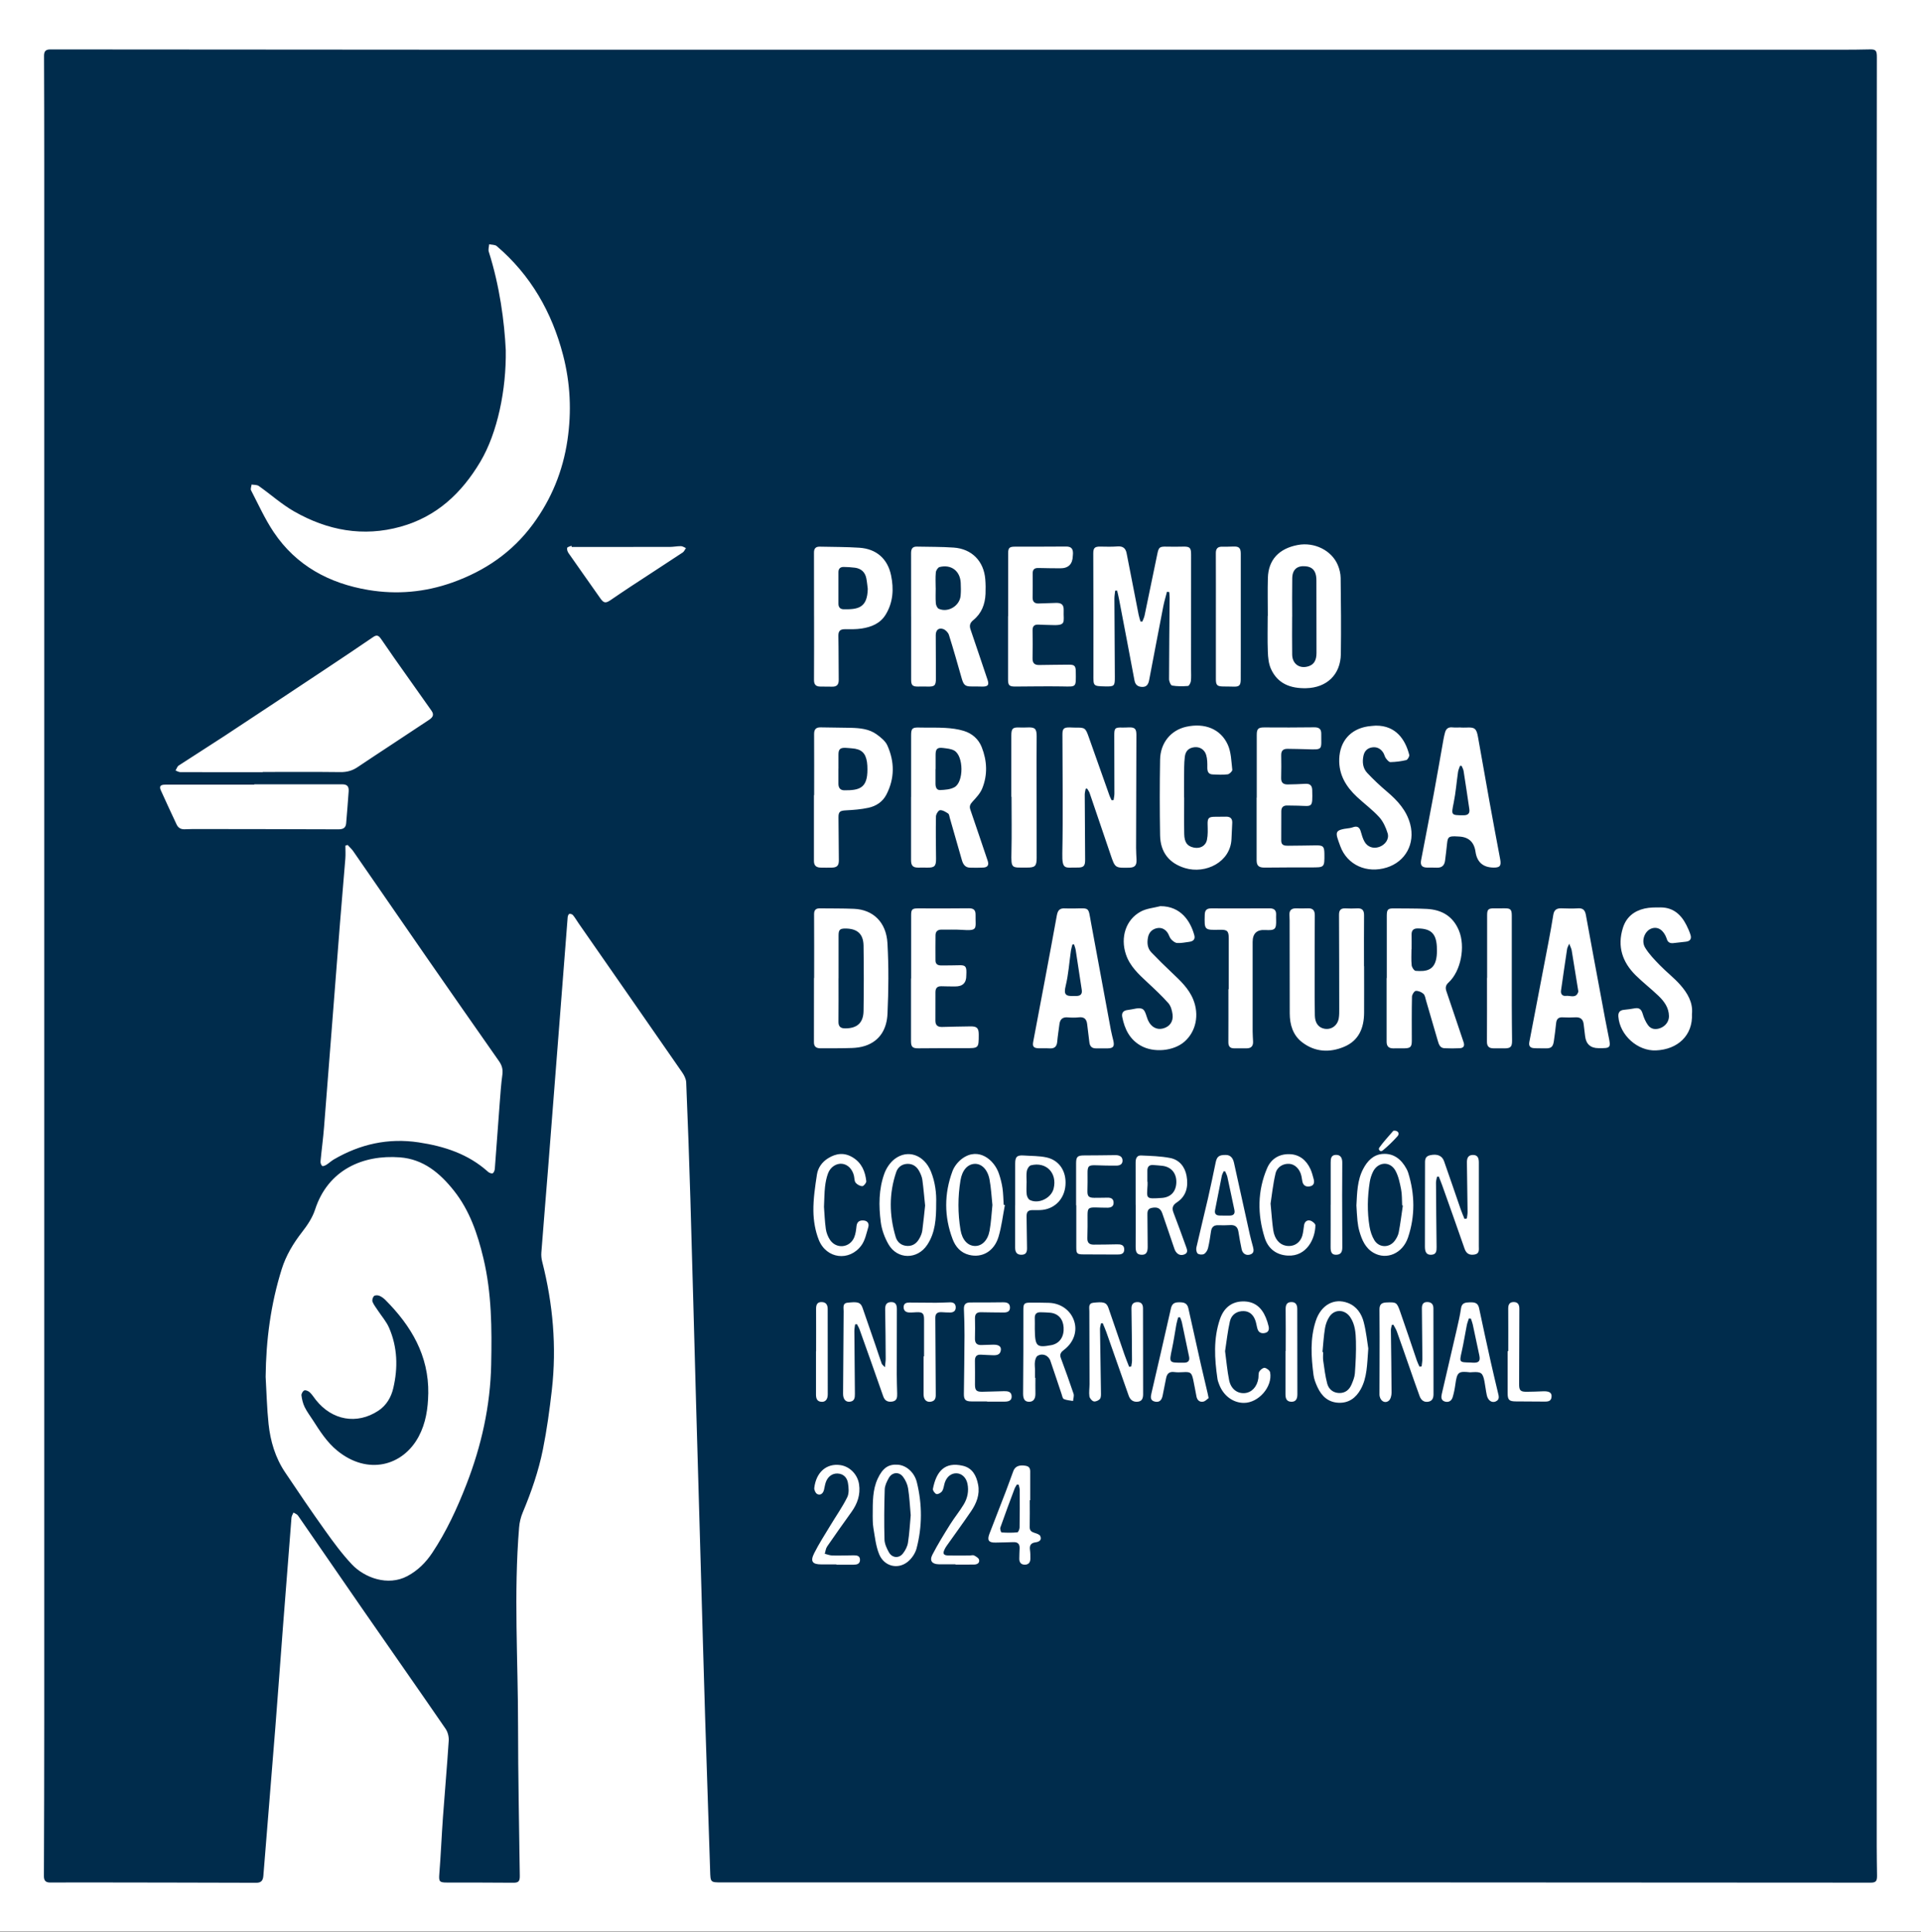 <?xml version="1.0" encoding="UTF-8"?>
<svg id="Capa_1" data-name="Capa 1" xmlns="http://www.w3.org/2000/svg" version="1.1" viewBox="0 0 895.25 900.33">
  <rect x="0" y="0" width="895.25" height="900.33" fill="#808080" stroke="none"/>
  <defs>
    <style>
      .cls-1 {
        fill: #002c4c;
      }

      .cls-1, .cls-2 {
        stroke-width: 0px;
      }

      .cls-2 {
        fill: #fff;
      }
    </style>
  </defs>
  <rect class="cls-2" x="-.11" y="-.85" width="896.49" height="900.87"/>
  <g>
    <path class="cls-1" d="M447.71,23.16c137,0,274.01,0,411.01,0,4.16,0,8.33-.04,12.49-.14,2.98-.07,3.48.41,3.47,3.69-.02,25.32-.06,50.64-.06,75.95,0,252.51,0,505.03,0,757.54,0,4.58.09,9.16.14,13.74.03,2.71-.54,3.33-3.12,3.33-68.71-.04-137.42-.1-206.12-.11-109.68-.02-219.37,0-329.05,0-5.48,0-5.36,0-5.53-5.5-.73-23.47-1.57-46.94-2.3-70.41-.72-23.14-1.34-46.28-2.01-69.42-.75-26.22-1.53-52.44-2.26-78.66-.89-31.55-1.7-63.1-2.64-94.64-.53-18.06-1.19-36.12-1.94-54.17-.07-1.61-.97-3.35-1.93-4.73-16.02-23.14-32.1-46.23-48.17-69.33-.9-1.29-1.68-2.68-2.68-3.89-.34-.41-1.28-.71-1.73-.53-.41.16-.7,1.04-.74,1.63-1.45,18.34-2.85,36.68-4.28,55.02-1.61,20.67-3.21,41.34-4.84,62-1.03,13.03-2.13,26.06-3.13,39.09-.11,1.38.03,2.85.37,4.19,5.04,19.72,6.81,39.7,4.51,59.93-1.05,9.25-2.32,18.51-4.15,27.63-2.04,10.12-5.41,19.89-9.42,29.43-.91,2.17-1.49,4.59-1.68,6.94-2.55,30.86-.48,61.76-.49,92.64,0,23.23.52,46.47.81,69.7.03,2.65-.61,3.25-3.2,3.23-10.24-.06-20.48-.11-30.73-.09-3.59,0-3.85-.49-3.57-4.06.7-8.79,1.06-17.62,1.69-26.42.86-11.88,1.92-23.74,2.69-35.62.12-1.82-.43-4.04-1.46-5.54-12.83-18.66-25.83-37.2-38.73-55.81-10.05-14.5-20.02-29.07-30.07-43.57-.44-.64-1.39-.94-2.1-1.39-.32.79-.85,1.57-.92,2.38-1.37,17.17-2.71,34.35-4.02,51.53-1.18,15.44-2.29,30.89-3.51,46.33-1.82,22.99-3.73,45.97-5.57,68.96-.17,2.16-.9,3.33-3.34,3.32-26.98-.09-53.97-.12-80.95-.16-5,0-9.99,0-14.99.04-2.06.02-3.01-.78-3-2.97.09-24.32.16-48.63.16-72.95.01-241.85,0-483.71,0-725.56,0-16.57-.03-33.14-.1-49.72,0-2.11.76-2.98,2.93-2.98,59.96.06,119.93.11,179.89.12,81.45.02,162.9,0,244.35,0ZM123.8,641.59c.43,7.31.59,14.66,1.36,21.93.85,8.01,3.13,15.71,7.67,22.49,6.11,9.13,12.28,18.23,18.67,27.17,3.91,5.48,7.93,10.96,12.54,15.84,5.76,6.09,16.66,10.28,25.83,5.39,4.85-2.59,8.59-6.34,11.56-10.8,6.63-9.95,11.62-20.79,15.93-31.88,6.99-17.97,11.16-36.58,11.55-55.95.33-16.59.27-33.14-3.62-49.43-2.71-11.36-6.4-22.27-13.77-31.55-6.5-8.17-14.2-14.67-25.17-15.5-17-1.29-33.46,5.63-39.53,24.38-1.22,3.77-3.61,7.31-6.08,10.48-4.09,5.26-7.46,10.88-9.44,17.2-5.13,16.33-7.33,33.12-7.5,50.23ZM162,393.72c-.35.11-.7.22-1.04.34,0,2.01.14,4.03-.02,6.03-.79,9.96-1.7,19.9-2.48,29.86-2.5,31.78-4.93,63.57-7.45,95.35-.42,5.31-1.15,10.59-1.64,15.9-.06.7.28,1.68.79,2.11.3.25,1.38-.19,1.96-.56,1.2-.75,2.23-1.76,3.44-2.47,12.28-7.16,25.39-10.1,39.57-7.96,11.99,1.81,23.15,5.43,32.36,13.75.52.47,1.65.89,2.13.64.55-.29.92-1.34.98-2.09.8-10.28,1.51-20.58,2.3-30.86.33-4.31.62-8.64,1.21-12.92.33-2.41-.14-4.34-1.52-6.31-11.27-16.08-22.51-32.19-33.71-48.33-11.43-16.48-22.79-33.01-34.21-49.49-.75-1.09-1.77-1.99-2.66-2.98ZM235.71,163.2c.27,18.3-3.84,38.48-11.84,51.93-8.69,14.63-20.35,25.62-37.14,30.29-17.54,4.88-34.07,1.75-49.57-7.06-5.88-3.34-11-7.99-16.57-11.91-.85-.6-2.21-.47-3.33-.67-.11.91-.61,2.02-.26,2.69,3.4,6.56,6.46,13.37,10.55,19.48,10.49,15.66,25.94,23.92,44.11,26.96,13.21,2.21,26.32,1.09,39.14-3.47,15.26-5.43,27.95-14.11,37.6-27.22,8.62-11.71,13.92-24.76,16.05-39.1,1.98-13.34,1.36-26.59-2.04-39.65-5.21-20.02-15.06-37.25-30.91-50.79-.82-.7-2.34-.59-3.53-.86-.08,1.16-.51,2.43-.19,3.45,5.12,16.08,7.28,32.62,7.93,45.93ZM122.45,359.84s0-.08,0-.12c12.07,0,24.14-.09,36.2.06,2.99.04,5.52-.65,7.96-2.29,5.38-3.63,10.82-7.17,16.23-10.75,5.69-3.76,11.38-7.53,17.07-11.29,1.65-1.09,2.6-2.28,1.17-4.29-5.79-8.13-11.54-16.28-17.29-24.45-2.11-2.99-4.13-6.05-6.24-9.03-.85-1.2-1.74-2.13-3.48-.94-7.48,5.12-15.02,10.16-22.57,15.17-15.66,10.4-31.33,20.79-47.03,31.13-7.02,4.62-14.15,9.06-21.17,13.67-.71.46-1.01,1.54-1.5,2.33.74.26,1.47.75,2.21.75,12.81.05,25.63.03,38.44.03ZM543.87,275.74c.35.05.7.11,1.04.16.06.87.18,1.75.18,2.62-.1,12.65-.25,25.29-.27,37.94,0,1.04.77,2.89,1.42,2.99,2.42.41,4.94.38,7.4.19.53-.04,1.25-1.44,1.35-2.28.21-1.81.08-3.65.08-5.49,0-17.81.02-35.63.02-53.44,0-3.27-.6-3.79-3.78-3.72-2.49.06-4.99.07-7.48.01-3.45-.08-3.82.2-4.5,3.52-1.96,9.53-3.92,19.06-5.92,28.58-.2.96-.68,1.87-1.03,2.8-.29,0-.59,0-.88-.01-.29-1.05-.65-2.08-.86-3.15-1.88-9.55-3.74-19.1-5.6-28.66-.46-2.35-1.74-3.36-4.22-3.18-2.65.2-5.32.13-7.97.08-2.71-.05-3.36.63-3.35,3.31.06,18.73.12,37.45.07,56.18-.02,5.52-.19,5.52,5.47,5.66,4.28.1,4.54-.15,4.51-4.42-.08-12.15-.16-24.3-.2-36.45,0-1.24.23-2.49.35-3.73.3-.02.61-.04.91-.06.3,1.31.64,2.61.89,3.93,2.42,12.67,4.85,25.33,7.22,38.01.4,2.14,1.74,2.93,3.68,2.96,2.12.03,2.81-1.46,3.15-3.22,2.19-11.43,4.35-22.87,6.58-34.3.45-2.3,1.15-4.56,1.73-6.84ZM518.92,372.84c-.29.01-.58.03-.87.04-.31-.64-.67-1.26-.91-1.92-3.26-9.17-6.5-18.35-9.75-27.52-1.51-4.27-1.78-4.45-6.18-4.39-.91.01-1.83-.08-2.74-.09-2.75-.03-3.35.61-3.34,3.38.03,18.4.32,36.8-.05,55.19-.16,8.06,1.33,6.63,6.85,6.73,3.16.05,3.81-.72,3.78-3.81-.09-10.07-.15-20.14-.18-30.21,0-.9.28-1.8.43-2.69.22-.03.45-.06.67-.09.39.67.91,1.3,1.16,2.03,3.26,9.52,6.51,19.05,9.72,28.59,2.15,6.38,2.13,6.39,8.71,6.24,2.64-.06,3.54-1.03,3.44-3.74-.07-1.83-.22-3.66-.21-5.49.04-17.56.11-35.13.15-52.69,0-2.84-.78-3.55-3.58-3.45-1,.04-2,.1-2.99.07-3.36-.1-3.75.26-3.74,3.59.03,9.07.06,18.14.06,27.22,0,1.01-.25,2.01-.39,3.02ZM118.49,365.47v.16c-13.81,0-27.63,0-41.44,0-2.28,0-2.94.76-2.09,2.66,2.38,5.31,4.86,10.58,7.32,15.85.74,1.59,1.97,2.35,3.79,2.27,2.33-.1,4.66-.1,6.99-.1,21.56.03,43.11.05,64.67.13,2.07,0,3.41-.59,3.59-2.82.4-4.97.84-9.94,1.17-14.92.15-2.34-.78-3.23-3.05-3.23-13.65,0-27.3,0-40.94,0ZM646.28,455.75s-.05,0-.07,0c0,9.9,0,19.8,0,29.7,0,2.09,1.01,3.06,3.05,3.06,1.75,0,3.49,0,5.24-.02,2.84-.03,3.46-.71,3.45-3.61-.01-6.82-.08-13.64.08-20.46.02-.96,1.07-2.61,1.75-2.68,1.17-.11,2.67.53,3.58,1.35.76.69.93,2.09,1.25,3.2,1.83,6.22,3.63,12.46,5.45,18.68.48,1.63.99,3.36,3.05,3.47,2.4.13,4.82.11,7.22,0,1.66-.08,2.36-1.02,1.78-2.73-2.69-7.95-5.33-15.92-8.05-23.86-.56-1.64-.28-2.83,1-4,5.8-5.33,7.95-16.76,4.86-24.22-2.8-6.76-8.05-9.73-14.98-10.1-5.06-.27-10.15-.16-15.22-.24-2.92-.04-3.43.47-3.43,3.5,0,9.65,0,19.3,0,28.95ZM424.63,371.38s-.04,0-.05,0c0,9.82,0,19.63,0,29.45,0,2.56.9,3.48,3.43,3.46,1.33-.01,2.66-.04,3.99,0,3.52.08,4.27-.69,4.23-4.16-.07-6.57-.17-13.14-.04-19.71.02-1.04,1.16-2.84,1.89-2.89,1.23-.09,2.63.79,3.78,1.55.5.33.58,1.34.78,2.05,1.89,6.55,3.75,13.11,5.63,19.66.54,1.88,1.49,3.42,3.67,3.51,2.07.08,4.16.06,6.23-.03,2.12-.09,2.79-1.18,2.13-3.15-2.7-7.95-5.35-15.92-8.09-23.85-.55-1.59-.06-2.54,1.02-3.72,1.71-1.87,3.58-3.84,4.51-6.13,2.58-6.34,2.29-12.85-.2-19.21-1.52-3.88-4.52-6.45-8.4-7.64-2.74-.84-5.69-1.21-8.57-1.38-4.06-.25-8.15-.07-12.22-.18-3.18-.08-3.74.41-3.74,3.68,0,9.57,0,19.13,0,28.7ZM424.61,287.24s0,0,.01,0c0,9.82,0,19.64,0,29.46,0,2.62.67,3.25,3.26,3.22,1.41-.02,2.83-.04,4.24,0,3.49.1,4.07-.44,4.05-3.98-.02-6.66-.05-13.31-.08-19.97,0-2.3,1.28-3.58,3.44-2.87,1.1.37,2.34,1.63,2.7,2.75,2.13,6.74,4.04,13.54,5.98,20.34.9,3.14,1.71,3.76,4.93,3.68,1.58-.04,3.16.06,4.74.06,2.59,0,3.15-.8,2.34-3.19-2.64-7.8-5.23-15.61-7.91-23.4-.64-1.85-.25-3.14,1.26-4.36,3.88-3.14,5.51-7.41,5.72-12.27.09-2.24.07-4.5-.11-6.73-.66-8.48-6.25-14.23-14.74-14.82-5.72-.4-11.47-.33-17.21-.45-2.09-.04-2.65,1.2-2.64,3.08.04,9.82.02,19.64.02,29.46ZM379.42,455.73s-.05,0-.08,0c0,9.98.02,19.96-.02,29.94,0,2.29,1.34,2.82,3.23,2.81,4.83-.02,9.65.03,14.47-.14,2.05-.07,4.17-.35,6.11-.98,7.15-2.35,10.16-8.16,10.47-14.95.5-10.96.6-21.98-.02-32.92-.56-9.82-6.72-15.62-15.58-16-5.32-.23-10.65-.15-15.97-.22-1.87-.02-2.65.83-2.64,2.75.06,9.9.03,19.8.03,29.7ZM590.84,286.99s-.03,0-.05,0c0,5.57-.15,11.15.06,16.72.1,2.69.37,5.58,1.46,7.98,3.13,6.95,9.16,9.15,16.38,8.99,9.62-.21,16.06-6.32,16.19-15.95.17-11.81.06-23.63-.09-35.44-.03-2.02-.55-4.16-1.34-6.03-2.91-6.84-10.94-10.76-18.64-9.31-8.79,1.65-13.69,6.91-13.94,15.32-.17,5.9-.03,11.81-.03,17.72ZM635.73,450.22h-.06c0-7.91-.05-15.82.03-23.73.02-2.37-.91-3.35-3.27-3.21-1.82.11-3.66.08-5.49,0-2.17-.09-2.92.92-2.91,3.02.07,14.57.09,29.14.1,43.72,0,1.5.03,3.02-.22,4.48-.59,3.5-3.63,5.55-6.92,4.81-2.56-.57-4.14-2.64-4.22-6.03-.13-5.41-.1-10.82-.1-16.24,0-10.16,0-20.32.07-30.48.02-2.33-.88-3.4-3.24-3.3-1.83.08-3.66.04-5.49.01-2.19-.04-3.23.94-3.08,3.19.11,1.66.08,3.33.08,4.99.02,13.57,0,27.15.05,40.72.02,5.31,1.47,10.21,5.8,13.52,6.02,4.61,12.87,4.92,19.65,2.04,6.79-2.89,9.17-8.78,9.21-15.8.04-7.24,0-14.49,0-21.73ZM680.85,339.04v-.07c-1.33,0-2.67.11-3.99-.03-1.95-.21-2.99.7-3.45,2.46-.28,1.04-.52,2.1-.71,3.16-1.51,8.44-2.94,16.88-4.51,25.31-1.91,10.31-3.93,20.59-5.9,30.89-.47,2.44.38,3.48,2.81,3.51,1.5.02,2.99-.03,4.49.04,2.36.11,3.58-1.06,3.86-3.31.33-2.64.66-5.28.93-7.93.31-2.96.75-3.39,3.71-3.36.58,0,1.16.07,1.74.09q6.83.26,7.8,7.07,1.04,7.22,8.26,7.4c3.14.08,3.82-.82,3.24-3.92-1.7-8.99-3.38-17.98-5.01-26.98-1.81-9.99-3.52-19.99-5.33-29.98-.72-3.99-1.55-4.58-5.46-4.37-.83.05-1.66,0-2.5,0ZM744.91,488.42c5.85.05,5.87-.05,4.66-5.9-1.12-5.38-2.08-10.78-3.09-16.18-2.49-13.34-4.99-26.67-7.41-40.02-.4-2.18-1.3-3.2-3.63-3.06-2.57.16-5.16.09-7.74,0-2.17-.08-3.44.69-3.8,2.97-.66,4.19-1.42,8.37-2.21,12.54-2.97,15.6-5.95,31.21-8.97,46.8-.36,1.86.43,2.73,2.15,2.84,1.74.12,3.49.04,5.24.1,2.68.09,3.62-.6,4.03-3.29.42-2.8.76-5.61,1.06-8.42.2-1.89,1.01-2.86,3.05-2.74,1.99.11,4,.09,5.99-.01,2.38-.12,3.57.97,3.81,3.28.19,1.82.45,3.64.66,5.45q.64,5.59,6.22,5.64ZM500.42,423.31c-1.33,0-2.67.07-3.99-.02-2.4-.16-3.44.69-3.91,3.27-3.56,19.64-7.3,39.25-11.01,58.87-.4,2.13.12,2.93,2.37,3.03,1.74.08,3.5-.05,5.24.06,2.28.15,3.38-.81,3.58-3.1.24-2.73.69-5.45,1.03-8.17.29-2.29,1.46-3.38,3.87-3.18,1.73.15,3.51.17,5.23-.02,2.47-.27,3.55.88,3.82,3.16.33,2.81.72,5.61,1.03,8.43.21,1.86,1.11,2.89,3.07,2.87,1.83-.02,3.66.04,5.49,0,2.57-.05,3.2-.91,2.63-3.51-.36-1.63-.83-3.23-1.13-4.86-3.1-16.69-6.16-33.39-9.27-50.08-1.4-7.52-.41-6.87-8.05-6.73ZM379.4,370.52h-.08c0,10.23,0,20.46,0,30.69,0,2.1,1.09,3.03,3.09,3.07,1.75.03,3.49.05,5.24.01,2.41-.05,3.29-.95,3.28-3.38-.04-6.65-.09-13.31-.17-19.96-.03-2.69.69-3.2,3.39-3.34,3.55-.19,7.14-.45,10.59-1.21,3.57-.79,6.61-2.75,8.37-6.18,3.88-7.54,3.83-15.27.43-22.86-.91-2.04-3.01-3.72-4.91-5.11-3.57-2.62-7.87-2.99-12.14-3.11-4.66-.13-9.32-.08-13.97-.21-2.26-.06-3.13.93-3.12,3.14.05,9.48.02,18.97.02,28.45ZM379.38,287.16c0,9.9.04,19.79-.03,29.68-.01,2.15.88,3.07,2.94,3.08,1.83,0,3.65,0,5.48.05,2.22.06,3.13-.96,3.1-3.18-.09-6.82-.02-13.64-.16-20.46-.05-2.3.85-3.15,3.06-3.14,2.57.02,5.18.08,7.71-.3,4.55-.69,8.71-2.31,11.27-6.5,3.5-5.73,3.83-11.98,2.51-18.32-1.61-7.73-6.87-12.32-14.78-12.84-6.13-.4-12.3-.36-18.45-.5-1.83-.04-2.7.82-2.69,2.75.04,9.89.02,19.79.03,29.68ZM551.85,371.63s-.03,0-.04,0c0-3.16-.04-6.33.01-9.49.05-3.16-.04-6.34.34-9.46.35-2.91,1.99-4.24,4.56-4.5,2.34-.24,4.59,1.01,5.38,3.56.57,1.85.58,3.91.55,5.87-.02,1.88.46,3.17,2.5,3.26,2.33.1,4.68.23,6.97-.05.84-.1,2.24-1.45,2.17-2.09-.45-3.93-.51-8.16-2.08-11.67-3.33-7.42-10.81-10.3-19.37-8.41-7.16,1.58-12.07,7.47-12.2,15.36-.2,11.73-.2,23.47,0,35.21.14,7.91,4.24,13.06,11.63,15.29,9.54,2.88,21.22-2.74,21.65-13.63.1-2.49.25-4.98.35-7.48.08-1.99-.95-2.89-2.9-2.85-1.75.04-3.49.05-5.24.05-2.88,0-3.42.67-3.34,3.58.06,2.39.18,4.86-.31,7.17-.62,2.91-3.27,4.22-6.18,3.59-2.98-.64-4.33-2.38-4.41-6.32-.11-5.66-.03-11.32-.03-16.98ZM469.81,287.11s-.02,0-.03,0c0,9.82,0,19.65,0,29.47,0,2.79.57,3.34,3.38,3.33,7.16-.04,14.32-.16,21.48-.06,7.22.1,6.78.75,6.71-6.92-.02-2.76-.68-3.26-3.52-3.21-4.49.07-8.99.06-13.48.16-2.22.05-3.19-.88-3.15-3.12.07-4.33.09-8.66.01-12.98-.04-2.1.89-2.85,2.89-2.72,1.66.12,3.33.09,4.99.17,8.29.42,6.4-1.03,6.62-6.9.1-2.5-1.04-3.46-3.53-3.39-2.66.08-5.32.14-7.98.26-1.94.09-2.99-.68-2.97-2.74.04-3.75.07-7.49.03-11.24-.02-1.99.94-2.61,2.79-2.55,3.33.11,6.66.1,9.99.14q5.76.06,5.93-5.8c.01-.42.09-.83.08-1.25-.02-2.24-.99-3.1-3.26-3.09-7.9.04-15.81.08-23.71.06-2.64,0-3.25.51-3.25,3.15,0,9.74,0,19.48,0,29.22ZM585.68,371.66s-.03,0-.05,0c0,9.74,0,19.47,0,29.21,0,2.53,1,3.43,3.77,3.41,7.16-.05,14.32-.11,21.48-.09,6.39.02,6.39.07,6.34-6.26-.03-3.6-.58-4.08-4.29-4-4.24.09-8.49.11-12.73.16-1.62.02-3.1-.22-3.1-2.33,0-4.58.02-9.15.03-13.73,0-1.87.96-2.73,2.81-2.68,1.66.04,3.33.03,4.99.08,6.7.19,6.82,1.25,6.61-7.3-.06-2.27-1.2-3.04-3.38-2.89-2.65.19-5.32.23-7.98.29-1.96.04-3.16-.7-3.12-2.93.08-3.58.1-7.16.03-10.73-.04-2.2,1.07-2.98,3.08-2.93,2.91.06,5.83.07,8.74.18,7.9.27,6.79.38,6.84-7.26.01-2.21-1.07-2.98-3.31-2.95-7.74.12-15.48.09-23.22.05-2.81-.01-3.54.63-3.53,3.49,0,9.74,0,19.48,0,29.21ZM641.23,338.12c-1.24.11-2.49.16-3.72.35-8.17,1.25-13.09,6.94-13.38,15.18-.26,7.36,3.18,12.93,8.28,17.7,3.4,3.18,7.21,5.96,10.33,9.39,1.86,2.05,3.14,4.88,3.95,7.57.82,2.75-1.21,5.42-3.99,6.36-2.72.92-5.44.02-6.85-2.57-.79-1.43-1.23-3.07-1.69-4.66-.54-1.88-1.57-2.67-3.51-2.01-.55.19-1.12.37-1.69.44-7.42.89-6.76,1.78-4.34,8.42,3.21,8.8,12.4,12.87,21.69,9.94,8.69-2.74,13.28-11.1,10.89-20.19-1.68-6.38-5.91-11.02-10.84-15.18-3.23-2.73-6.32-5.64-9.21-8.72-2.05-2.19-2.35-5.07-1.73-7.99.47-2.2,1.84-3.56,4.03-3.89,2.28-.34,4.07.63,5.26,2.59.47.78.62,1.77,1.15,2.48.56.74,1.42,1.81,2.12,1.79,2.47-.06,4.97-.36,7.37-.94.65-.16,1.57-1.75,1.4-2.44-1.8-7.09-6.21-13.68-15.5-13.61ZM424.6,455.98h-.04c0,9.73,0,19.47,0,29.2,0,2.64.72,3.33,3.45,3.31,7.24-.05,14.48-.1,21.71-.07,6.4.03,6.4.07,6.41-6.36,0-3-.84-3.84-3.88-3.79-4.41.07-8.81.14-13.22.27-2.08.06-3.11-.85-3.1-2.95.02-4.41.04-8.82.02-13.23,0-1.98.89-2.88,2.91-2.79,2.08.1,4.16.06,6.24.09q5.28.07,5.23-5.09c0-.5.04-1,.05-1.5.04-2.79-.62-3.38-3.36-3.29-2.82.09-5.65.08-8.48.09-1.55,0-2.58-.65-2.58-2.35-.01-3.91-.04-7.82.02-11.73.03-1.83,1.07-2.65,2.92-2.61,2.99.07,6-.12,8.98.09,8.22.59,6.65-.37,6.77-7,.04-2.24-.93-3.05-3.18-3.03-7.82.1-15.64.07-23.46.04-2.88-.01-3.39.4-3.39,3.22,0,9.82,0,19.64,0,29.45ZM788.52,472.39c.5-5.23-2.07-9.64-5.48-13.49-2.91-3.29-6.46-6-9.53-9.17-2.47-2.55-5.03-5.16-6.84-8.17-1.96-3.27-.13-7.78,2.96-8.89,2.96-1.07,5.66.67,7.06,4.57.03.08.05.16.07.24.43,1.52,1.46,2.16,3.01,1.99,1.99-.22,3.97-.44,5.95-.67,1.92-.22,2.68-1.33,2.13-3.12-.49-1.58-1.17-3.12-1.92-4.6-2.5-4.94-6.19-8.25-12.05-8.25-2.49,0-5.05-.03-7.45.52-4.92,1.13-8.53,4-10.1,9.01-2.71,8.63-.27,15.95,5.96,22.11,3.37,3.33,7.15,6.24,10.57,9.52,2.67,2.56,4.88,5.51,4.93,9.5.03,2.42-1.51,4.58-3.94,5.54-2.26.88-4.43.61-5.85-1.37-1.12-1.56-1.93-3.44-2.47-5.3-.61-2.09-1.66-2.91-3.8-2.49-1.63.32-3.29.5-4.94.68-1.97.21-2.73,1.27-2.57,3.21.68,8.59,8.94,16.05,17.49,15.7,10.14-.42,17.3-6.97,16.8-17.06ZM540.85,422.23c-3.1.81-6.49,1.06-9.23,2.54-6.96,3.76-9.56,12.02-6.91,19.93,1.85,5.54,5.96,9.29,10.06,13.1,3.34,3.11,6.7,6.23,9.72,9.64,1.16,1.31,1.72,3.41,1.96,5.23.44,3.37-1.37,5.77-4.44,6.57-2.85.75-5.46-.6-6.89-3.61-.9-1.89-1.26-4.76-2.71-5.48-1.69-.84-4.3.2-6.51.43-.17.02-.33.04-.49.07-1.94.26-2.79,1.34-2.4,3.29,1.12,5.59,3.44,10.39,8.67,13.34,6.02,3.4,15.36,2.53,20.41-1.97,5.34-4.76,6.84-12.45,4.03-19.48-2.09-5.23-6.06-8.86-9.99-12.59-3.25-3.08-6.46-6.22-9.56-9.45-1.88-1.96-2.06-4.49-1.56-7.04.42-2.15,1.78-3.62,3.85-4.17,2.13-.56,3.98.2,5.24,2.01.66.94.91,2.2,1.65,3.04.73.81,1.83,1.71,2.81,1.78,1.88.12,3.79-.29,5.69-.54,1.76-.23,2.86-1.16,2.35-3.04-1.79-6.59-6.26-13.54-15.74-13.58ZM572.64,460.94c-.05,0-.11,0-.16,0,0,8.23.03,16.47-.02,24.7-.01,1.86.72,2.84,2.6,2.85,1.99.02,3.99,0,5.98,0,2.11,0,3.01-1.13,2.93-3.15-.06-1.58-.2-3.16-.2-4.73-.01-13.89,0-27.79,0-41.68q0-5.89,5.79-5.57c4.72.26,5.28-.27,5.15-4.87-.02-.75-.04-1.5,0-2.25.1-2.14-.98-2.99-3.04-2.98-9.06.03-18.13.06-27.19.02-2.09,0-2.97.8-3.03,2.95-.19,7.19-.24,7.19,7.04,7.01,3.43-.08,4.14.56,4.15,3.98.02,7.9,0,15.81,0,23.71ZM266.43,254.87c-.04-.19-.08-.37-.11-.56-.71.33-1.89.53-2.01,1.01-.18.72.19,1.75.65,2.42,4.89,7.03,9.87,14.01,14.78,21.02,1.56,2.23,2.43,2.46,4.69.95,3.11-2.09,6.18-4.23,9.32-6.28,8.14-5.34,16.31-10.63,24.43-16,.66-.43.99-1.35,1.48-2.04-.77-.32-1.54-.89-2.32-.9-1.74-.02-3.48.36-5.22.36-15.23.03-30.46.02-45.69.02ZM471.32,371.27s.06,0,.09,0c0,8.58.15,17.16-.04,25.73-.19,8,0,7.23,7.06,7.27,3.94.03,4.7-.65,4.69-4.56-.02-15.24-.04-30.48-.05-45.72,0-3.66.06-7.33.05-10.99-.01-3.49-.82-4.19-4.37-4.03-1.16.05-2.33.07-3.49.02-3.31-.15-3.95.47-3.95,3.8.01,9.49,0,18.99,0,28.48ZM693.06,455.68s-.05,0-.07,0c0,9.91.03,19.82-.03,29.72-.01,2.15.94,3.07,2.97,3.09,1.75.02,3.49.02,5.24.02,2.8,0,3.52-.74,3.5-3.58-.05-5.5-.13-10.99-.13-16.49-.01-13.91.01-27.81,0-41.72,0-2.98-.59-3.52-3.51-3.46-1.58.03-3.16.03-4.74.01-2.67-.03-3.24.53-3.24,3.17,0,9.74,0,19.48,0,29.23ZM566.62,287.26s.01,0,.02,0c0,9.74,0,19.48,0,29.22,0,2.76.59,3.36,3.37,3.4,1.58.03,3.16.01,4.74.07,2.73.1,3.44-.51,3.47-3.26.04-4,.02-7.99.02-11.99,0-15.57,0-31.13,0-46.7,0-2.68-.86-3.44-3.45-3.33-1.74.07-3.49.1-5.23.07-2.11-.03-2.96.94-2.94,3.05.05,9.82.02,19.64.02,29.46ZM662.53,636.73c-.34.03-.67.07-1.01.1-.41-.95-.89-1.87-1.23-2.85-2.61-7.64-5.13-15.31-7.82-22.92-1.52-4.3-1.82-4.32-6.37-4.14-2.26.09-3.25.94-3.22,3.34.1,8.57.05,17.15.04,25.72,0,4.58-.05,9.15-.04,13.73,0,2.83,2.39,4.57,4.34,2.99.87-.71,1.29-2.44,1.29-3.71-.02-9.74-.21-19.47-.31-29.21,0-.8.29-1.6.45-2.41.24-.03.48-.06.71-.09.55,1.06,1.23,2.07,1.63,3.18,1.89,5.24,3.7,10.51,5.54,15.77,1.68,4.79,3.32,9.6,5.07,14.36.66,1.79,1.96,2.93,4.05,2.57,1.97-.35,2.41-1.83,2.41-3.54-.01-13.32-.03-26.64-.04-39.96,0-1.99-1.04-2.94-2.92-2.94-1.97,0-2.47,1.28-2.45,3.02.1,7.82.18,15.64.22,23.46,0,1.17-.23,2.34-.35,3.51ZM683.58,567.79c-.36.06-.72.12-1.08.18-.59-1.49-1.25-2.96-1.77-4.47-2.59-7.47-5.11-14.96-7.75-22.41-.94-2.65-3.29-3.54-6.65-2.75-2.45.58-2.22,2.52-2.22,4.38,0,12.74-.02,25.47-.05,38.21,0,2.62.82,3.8,2.85,3.76,2.48-.05,2.61-1.74,2.59-3.66-.13-9.99-.22-19.97-.28-29.96,0-.9.3-1.79.46-2.69.28-.04.56-.09.84-.13.52,1.33,1.08,2.64,1.56,3.99,3.51,9.88,7.04,19.75,10.47,29.65.82,2.36,2.33,3.06,4.61,2.69,2.42-.39,2.02-2.26,2.02-3.88.01-12.99,0-25.97.01-38.96,0-1.95-.43-3.59-2.8-3.56-2.35.03-2.79,1.7-2.76,3.63.11,7.65.23,15.31.31,22.97,0,1.01-.22,2.01-.34,3.02ZM527.2,636.76c-.33.04-.66.09-.99.13-.73-1.9-1.52-3.78-2.18-5.7-2.51-7.23-4.99-14.48-7.46-21.72-.96-2.82-2.62-2.87-7-2.43-2.48.25-1.9,2.32-1.9,3.91.02,11.32.07,22.65.09,33.97,0,1.91-.33,3.86-.06,5.72.13.91,1.17,2.16,2.02,2.37.86.21,2.31-.42,2.89-1.16.57-.72.48-2.05.47-3.1-.13-9.82-.32-19.64-.44-29.46-.01-.88.3-1.77.47-2.65.26-.02.53-.05.79-.07.55,1.34,1.16,2.66,1.64,4.02,3.5,9.89,6.99,19.77,10.44,29.68.74,2.13,2.18,3.13,4.36,2.87,2.04-.24,2.39-1.86,2.39-3.52,0-13.32-.03-26.64-.05-39.96,0-1.75-.7-2.95-2.61-2.92-1.91.03-2.81,1.01-2.77,3.02.14,8.07.2,16.14.25,24.21,0,.93-.23,1.86-.36,2.79ZM398.49,617.16c.29-.04.58-.09.87-.13.39.77.88,1.5,1.17,2.3,3.72,10.42,7.44,20.83,11.07,31.28.76,2.18,2.18,2.79,4.23,2.48,2.24-.34,2.32-2.03,2.28-3.78-.07-2.99-.19-5.98-.19-8.98,0-10.07.03-20.13.05-30.2,0-1.81-.34-3.43-2.66-3.39-2.3.04-2.83,1.42-2.79,3.5.15,7.65.2,15.31.24,22.96,0,1.1-.2,2.2-.36,3.9-.81-.9-1.34-1.24-1.5-1.71-.98-2.74-1.86-5.51-2.8-8.26-2.03-5.9-4.06-11.8-6.11-17.69-1.01-2.9-2.73-2.85-7.01-2.41-2.43.25-1.81,2.34-1.82,3.95-.08,12.81-.15,25.62-.26,38.43-.02,2.38,1.04,3.88,2.95,3.77,2.44-.14,2.58-1.93,2.56-3.78-.09-9.73-.19-19.47-.25-29.2,0-1.02.22-2.04.34-3.06ZM529.25,561.4h.02c0,6.49.03,12.97-.02,19.46-.02,2.73.61,3.72,2.72,3.82,2.04.09,2.9-.98,2.89-3.68-.03-4.82-.08-9.65-.12-14.47-.01-1.6-.16-3.26,2.02-3.69,2.61-.52,4.07.16,4.91,2.55,1.81,5.18,3.54,10.38,5.32,15.57.27.78.51,1.61.97,2.28,1.02,1.5,2.57,1.93,4.17,1.21,1.67-.75,1.08-2.24.63-3.48-1.92-5.31-3.84-10.63-5.87-15.9-.83-2.14-.41-3.49,1.58-4.8,4.47-2.93,5.39-7.47,4.52-12.33-.76-4.22-3.35-7.5-7.62-8.34-4.44-.87-9.05-.97-13.59-1.18-1.98-.09-2.55,1.44-2.54,3.27.03,6.57.01,13.14.01,19.71ZM482.53,642.03c-.06,0-.12,0-.18,0,0-1.25.01-2.5,0-3.75-.02-1.25-.22-2.52-.04-3.74.14-.96.48-2.25,1.18-2.7,2.28-1.46,5.13-.32,6.03,2.28,1.77,5.11,3.44,10.25,5.18,15.38.29.86.49,2.15,1.09,2.42,1.3.58,2.85.63,4.29.9.1-1.12.56-2.37.24-3.35-1.87-5.6-3.9-11.15-5.94-16.68-.66-1.78.11-2.77,1.45-3.77,4.51-3.4,6.33-8.6,4.78-13.39-1.6-4.98-6.13-8.33-11.72-8.54-2.91-.11-5.83-.08-8.74-.09-2.96,0-3.24.54-3.23,3.59.04,12.9-.02,25.79-.12,38.69-.02,2.56.7,3.86,2.69,3.91,2.09.05,3.11-1.32,3.05-3.92-.06-2.41-.01-4.82-.01-7.23ZM468.31,561.51c-.19-.05-.37-.09-.56-.14-.17-2.57-.18-5.16-.55-7.7-.34-2.29-.92-4.57-1.67-6.77-2.21-6.52-9.49-12.47-17-7.11-1.98,1.42-3.81,3.69-4.65,5.96-3.9,10.51-3.91,21.17.08,31.68,1.33,3.51,3.71,6.3,7.63,7.3,6.06,1.55,11.74-1.64,13.76-8.42,1.43-4.8,2-9.86,2.96-14.8ZM436.29,560.64c.16-4.45-.41-9.73-2.45-14.75-3.14-7.71-10.73-10.5-16.87-5.85-2.12,1.61-3.89,4.24-4.81,6.76-2.68,7.34-2.67,15.08-1.69,22.7.45,3.53,1.79,7.16,3.56,10.26,4.13,7.23,13.5,7.26,18.11.28,3.7-5.61,4.18-12,4.15-19.4ZM632.14,561.78c.14,2.17.23,4.67.49,7.15.17,1.65.45,3.31.92,4.9,1.15,3.97,2.75,7.73,6.55,9.93,6.07,3.51,13.57.36,16.09-7.13,3.35-9.97,3.21-20.09.08-30.15-.2-.63-.47-1.25-.79-1.83-2.4-4.44-5.98-7.36-11.17-6.94-4.28.34-7.08,3.26-9.03,7-2.76,5.28-2.82,11.04-3.15,17.09ZM637.67,628.37c-.49-2.97-.94-7.71-2.12-12.27-1.01-3.93-3.28-7.38-7.34-8.94-6.48-2.49-12.59.93-15.02,8.36-2.71,8.28-2.13,16.75-1.05,25.19.25,1.94,1.02,3.88,1.85,5.68,1.94,4.2,5.05,7.09,9.9,7.26,4.72.17,8.01-2.27,10.25-6.3,2.98-5.38,2.96-11.34,3.53-18.98ZM571.11,538.18c-3.03-.02-4,.79-4.56,3.47-1.16,5.53-2.28,11.07-3.55,16.58-1.77,7.7-3.7,15.36-5.44,23.06-.2.9.03,2.36.63,2.84.66.53,2.21.61,2.96.18.86-.49,1.58-1.69,1.83-2.72.63-2.58,1.01-5.22,1.4-7.85.3-2.01,1.36-2.89,3.38-2.82,1.83.06,3.66.07,5.48-.05,2.34-.16,3.57.8,3.92,3.14.4,2.71.93,5.41,1.49,8.1.42,2.02,2.03,3.03,3.85,2.5,2.01-.57,1.84-2.07,1.44-3.62-.48-1.85-1.03-3.68-1.44-5.55-2.49-11.2-4.98-22.41-7.42-33.62-.52-2.37-1.76-3.7-3.98-3.64ZM685.12,639.47c.33-.02.75-.05,1.16-.07,3.98-.24,4.77.35,5.53,4.29.41,2.12.63,4.28,1.08,6.39.5,2.4,2.23,3.7,4.01,3.02,2.19-.84,1.57-2.6,1.18-4.23-1.12-4.77-2.29-9.53-3.35-14.32-1.86-8.36-3.68-16.72-5.45-25.1-.55-2.59-2.47-2.65-4.4-2.59-1.83.06-3.63.17-3.99,2.75-.47,3.28-1.23,6.53-1.97,9.77-2.3,10.04-4.66,20.08-6.99,30.12-.35,1.49-.39,2.98,1.31,3.55,1.77.59,3.2-.21,3.74-1.96.58-1.9.97-3.87,1.24-5.84.81-5.83,1.34-6.43,6.91-5.77ZM563.26,651.45c-.25-1.21-.34-1.7-.45-2.18-1.04-4.45-2.12-8.89-3.13-13.35-1.98-8.76-3.94-17.53-5.87-26.31-.57-2.59-2.35-2.81-4.54-2.77-2.06.04-3.11.74-3.59,2.9-2.94,13.15-6.02,26.28-9.05,39.41-.39,1.7-.73,3.47,1.62,3.97,2.22.48,3.19-.86,3.58-2.83.53-2.69,1.09-5.38,1.61-8.08.41-2.14,1.54-3.18,3.85-2.86,1.31.18,2.66.13,3.99.05,3.48-.21,4.05.13,4.8,3.51.57,2.6.99,5.23,1.52,7.84.35,1.73,1.5,2.73,3.21,2.36.97-.21,1.78-1.17,2.46-1.65ZM406.7,706.12c.06,1.35-.05,3.63.32,5.82.71,4.15,1.13,8.48,2.71,12.31,2.3,5.61,8.62,7.21,13.21,3.57,1.9-1.5,3.59-3.94,4.2-6.27,2.69-10.22,2.68-20.58.14-30.86-1.13-4.57-4.83-7.83-8.74-8.16-4.43-.36-7.15,1.43-9.51,6.52-2.38,5.14-2.31,10.66-2.32,17.06ZM473.13,561.66s-.02,0-.04,0c0,6.57,0,13.13,0,19.7,0,2.33.96,3.37,3.04,3.32,2.15-.05,2.54-1.41,2.5-3.21-.1-4.82-.13-9.64-.21-14.46-.04-2.42.65-3.15,3.05-3.13,1.49,0,3,.07,4.47-.11,5.94-.75,10.12-5.31,10.6-11.45.51-6.42-2.78-11.63-8.77-12.98-3.44-.77-7.08-.65-10.63-.91-3.17-.23-4.04.62-4.03,3.79.02,6.48,0,12.97,0,19.45ZM501.49,561.65s.07,0,.1,0c0,6.49.01,12.98,0,19.47,0,3.05.29,3.38,3.45,3.39,5.16.02,10.32.03,15.47.06,1.67,0,3.39-.1,3.42-2.29.03-2.32-1.68-2.49-3.5-2.45-3.57.09-7.15.12-10.73.14-2.02,0-3.03-.87-2.95-3.06.13-3.57.1-7.15.09-10.73,0-3.1.44-3.58,3.64-3.54,1.91.02,3.83.16,5.74.12,1.55-.03,2.84-.58,2.75-2.47-.08-1.72-1.24-2.22-2.74-2.21-2.08,0-4.16.1-6.24.07-2.73-.04-3.28-.72-3.2-3.51.07-2.58.08-5.16.05-7.73-.05-3.57.45-4.05,4-3.92,3.16.12,6.32.19,9.48.16,1.52-.02,2.9-.6,2.82-2.45-.07-1.76-1.37-2.32-2.92-2.44-.33-.02-.66,0-1,.01-4.65.05-9.31.13-13.96.13-3.12,0-3.77.61-3.76,3.8,0,6.49,0,12.98,0,19.47ZM592.13,560.83c.59-3.76,1.11-8.97,2.31-14.03.75-3.14,3.65-4.68,6.45-4.48,2.61.19,4.87,2.43,5.6,5.61.21.89.28,1.81.48,2.7.44,1.94,1.83,2.53,3.59,2.16,1.79-.37,2.08-1.77,1.67-3.31-.43-1.6-.84-3.24-1.53-4.74-1.93-4.18-5.19-6.85-9.85-6.93-4.69-.09-8.44,2.13-10.33,6.54-4.55,10.63-4.53,21.6-1.12,32.45,1.53,4.86,5.23,7.99,10.77,8.28,8.75.46,12.78-7.78,12.85-14.13,0-.75-1.42-1.91-2.38-2.18-1.4-.39-2.59.42-2.88,2.03-.29,1.63-.36,3.33-.82,4.91-1.05,3.59-4.12,5.42-7.67,4.77-3.01-.55-5.27-3.13-5.89-7.25-.54-3.61-.75-7.27-1.25-12.4ZM384,562.44c.18-3.76.17-6.6.49-9.41.24-2.13.66-4.3,1.41-6.29,1.13-3.01,3.92-4.72,6.55-4.44,2.58.28,4.71,2.38,5.49,5.45.29,1.13.17,2.53.81,3.35.68.87,2.04,1.61,3.12,1.62.64,0,1.93-1.56,1.85-2.3-.49-4.52-2.12-8.51-6.26-11.06-3.95-2.44-7.78-1.97-11.52.35-2.83,1.75-4.74,4.42-5.22,7.61-.86,5.64-1.73,11.37-1.65,17.05.06,4.48.86,9.22,2.51,13.37,3.53,8.86,14.24,10.2,19.84,2.61,1.74-2.36,2.36-5.6,3.23-8.52.5-1.67-.32-3-2.24-3.12-1.79-.11-3.01.55-3.24,2.61-.2,1.8-.41,3.69-1.11,5.33-2.08,4.86-8.31,5.47-11.25,1.1-.98-1.47-1.69-3.3-1.94-5.04-.52-3.7-.64-7.45-.86-10.26ZM570.92,629.65c.71-4.59,1.21-9.31,2.25-13.92.73-3.26,3.38-4.88,6.48-4.79,2.69.08,4.62,1.75,5.57,4.9.33,1.11.47,2.29.81,3.4.54,1.76,1.9,2.26,3.55,1.88,1.68-.38,1.95-1.71,1.62-3.13-.31-1.37-.75-2.73-1.29-4.03-2-4.84-5.4-7.69-10.89-7.53-4.93.15-8.61,2.84-10.46,8.21-3.15,9.14-2.55,18.51-1.18,27.87.13.9.47,1.77.8,2.63,1.98,5.22,6.44,8.54,11.47,8.57,6.85.04,13.48-7.5,12.27-14.21-.16-.87-1.57-1.97-2.53-2.11-.77-.11-2.03.89-2.51,1.72-.5.85-.28,2.1-.44,3.17-.6,3.97-3.15,6.66-6.47,6.88-3.41.22-6.33-1.96-7.15-6.01-.89-4.38-1.26-8.87-1.89-13.51ZM479.93,699.07c.06,0,.12,0,.18,0,0-4.08,0-8.16,0-12.24,0-1.67.28-3.42-2.12-3.82-3.04-.5-4.92.25-5.76,2.51-1.19,3.2-2.32,6.42-3.54,9.6-2.5,6.53-5.08,13.02-7.57,19.56-1.18,3.11-.35,4.2,2.91,4.12,2.74-.07,5.49-.09,8.23-.2,1.99-.08,2.97.8,2.92,2.8-.05,1.66-.15,3.33-.15,4.99,0,1.66.82,2.71,2.57,2.71,1.77,0,2.55-1.08,2.59-2.71.03-1.41,0-2.84-.19-4.24-.27-2.04.44-3.17,2.55-3.45,1.67-.22,3.1-1.01,2.26-2.93-.33-.75-1.68-1.18-2.66-1.49-1.43-.45-2.31-1.03-2.27-2.75.09-4.16.03-8.32.03-12.48ZM460,653.03s0,.06,0,.09c2.75,0,5.49.02,8.23,0,1.7-.02,3.34-.38,3.23-2.54-.11-2.12-1.78-2.36-3.46-2.33-3.41.07-6.81.22-10.22.27-2.73.05-3.41-.65-3.41-3.36,0-3.66.06-7.32-.02-10.98-.05-2.15.84-3.08,2.98-2.92,1.74.13,3.49.15,5.24.24,1.88.09,3.63-.12,3.87-2.47.18-1.72-1.21-2.55-3.78-2.44-1.75.07-3.49.09-5.24.16-2.24.1-3.13-.96-3.06-3.19.1-3.07.07-6.16.01-9.23-.04-1.99.79-2.92,2.82-2.87,3.49.09,6.99.09,10.48.13,1.69.02,3.09-.41,3.01-2.43-.08-1.98-1.53-2.33-3.18-2.32-5.07.04-10.14.13-15.22.08-2.27-.02-3.15.91-3.06,3.14.17,4.07.29,8.15.27,12.22-.04,9.07-.17,18.13-.29,27.2-.04,2.73.75,3.54,3.54,3.54,2.41,0,4.83,0,7.24,0ZM445.3,728.93s0,.09,0,.13c2.91,0,5.82.04,8.73-.02,1.44-.03,2.63-.79,2.23-2.28-.22-.81-1.41-1.49-2.31-1.96-.51-.27-1.3.01-1.97.02-3.33.01-6.66.07-9.98,0-2.37-.05-2.79-.87-1.72-2.99.26-.52.55-1.03.89-1.5,3.79-5.36,7.66-10.66,11.36-16.08,2.54-3.72,4.19-7.84,3.3-12.46-.79-4.11-2.6-7.71-7.09-8.77-8.55-2.01-12.39,2.67-13.97,10.76-.14.72.96,2.27,1.7,2.42.78.16,2.17-.66,2.65-1.45.71-1.16.77-2.7,1.24-4.03.98-2.77,3.12-4.33,5.56-4.19,2.38.14,4.38,2.02,4.96,4.88.69,3.41.01,6.7-1.74,9.61-1.92,3.2-4.33,6.1-6.31,9.27-2.9,4.64-5.79,9.31-8.3,14.16-1.46,2.82-.15,4.43,3.02,4.47,2.58.03,5.16,0,7.74,0ZM389.8,728.93c0,.06,0,.12,0,.18,2.66,0,5.33,0,7.99,0,1.54,0,2.96-.33,3-2.2.03-1.94-1.42-2.19-2.96-2.17-3.33.04-6.66.16-9.98.08-1.16-.03-2.32-.52-3.48-.8.35-1.14.45-2.45,1.1-3.39,3.71-5.42,7.54-10.76,11.36-16.1,2.77-3.87,4.23-8.06,3.52-12.89-.67-4.57-4.32-8.34-8.79-8.95-6.37-.87-11.2,3.29-12.08,10.65-.11.93.65,2.53,1.43,2.88,1.52.68,2.68-.33,3.09-1.96.3-1.21.46-2.47.87-3.63.92-2.59,3.03-4.1,5.43-4.01,2.77.1,4.41,1.89,4.85,4.27.4,2.2.62,4.9-.3,6.78-2.26,4.58-5.26,8.8-7.9,13.2-2.57,4.27-5.29,8.46-7.52,12.9-1.92,3.81-.81,5.22,3.39,5.2,2.33-.01,4.66,0,6.99,0ZM430.64,632.03c-.07,0-.15,0-.22,0,0,5.91,0,11.81,0,17.72,0,2.43,1.35,3.81,3.5,3.39,2.37-.46,2.18-2.36,2.17-4.13-.07-11.65-.13-23.3-.21-34.95-.01-1.93.99-2.7,2.81-2.63,1.41.06,2.83.2,4.24.16,1.55-.04,2.53-.84,2.47-2.49-.06-1.7-1.16-2.28-2.69-2.24-2.16.05-4.32.19-6.49.19-4.16,0-8.32-.08-12.48-.09-1.35,0-2.56.37-2.61,2.02-.06,1.61.87,2.49,2.42,2.59,1.15.07,2.32-.04,3.48-.1,2.89-.16,3.62.52,3.61,3.33-.01,5.74,0,11.48,0,17.23ZM702.88,629.6c-.09,0-.18,0-.27,0,0,6.49.02,12.98,0,19.47-.02,3.24.67,3.95,3.91,3.95,4.24,0,8.49.07,12.73.08,1.76,0,3.72.19,3.84-2.38.09-1.84-1.24-2.55-4.07-2.41-2.49.12-4.99.19-7.48.22-3.02.03-3.6-.65-3.58-3.68.06-11.65.07-23.3.11-34.95,0-1.83-.57-3.17-2.62-3.18-2.07,0-2.59,1.3-2.57,3.16.05,6.57.02,13.15.02,19.72ZM380.32,629.66h-.04c0,6.66,0,13.32,0,19.98,0,1.8.3,3.42,2.55,3.57,1.86.12,2.93-1.14,2.93-3.51,0-13.24-.04-26.47-.03-39.71,0-2.02-.81-3.24-2.87-3.26-2.11-.02-2.55,1.38-2.54,3.2.04,6.58.01,13.15.01,19.73ZM599.17,629.55s-.06,0-.09,0c0,6.64.02,13.29-.01,19.93-.01,1.94.32,3.6,2.66,3.7,2.38.1,2.89-1.62,2.89-3.51,0-13.21-.03-26.42-.05-39.63,0-1.91-.6-3.35-2.78-3.31-2.15.04-2.66,1.39-2.64,3.38.09,6.48.03,12.96.03,19.43ZM620.14,561.4s-.01,0-.02,0c0,6.57.03,13.14-.02,19.7-.02,2.55.68,3.64,2.66,3.58,2.34-.06,2.81-1.57,2.8-3.56-.06-8.07-.07-16.13-.08-24.2,0-5.07.08-10.15.06-15.22,0-1.92-.64-3.59-2.92-3.56-2.29.03-2.49,1.77-2.48,3.55,0,6.57,0,13.14,0,19.7ZM649.94,526.88c-.19.03-.54-.02-.67.12-2.22,2.57-4.55,5.07-6.51,7.82-.57.81.5,2.21,1.65,1.26,2.46-2.04,4.8-4.28,6.91-6.68,1.06-1.2.2-2.51-1.38-2.53Z"/>
    <path class="cls-1" d="M199.58,649.41c-.13,6.96-1.13,13.75-4.47,20-7.33,13.69-23.71,18.18-37.96,6.54-4.79-3.91-8.05-9.05-11.33-14.17-1.3-2.03-2.79-3.97-3.84-6.13-.81-1.67-1.26-3.58-1.49-5.44-.09-.75.66-2.06,1.33-2.31.67-.25,1.91.31,2.54.89,1.08,1.01,1.88,2.32,2.81,3.5,7.57,9.59,19.16,11.62,29.08,5.12,3.86-2.53,6.04-6.34,7.03-10.57,2.24-9.51,1.98-19.04-1.96-28.12-1.27-2.93-3.5-5.43-5.27-8.14-.86-1.32-1.9-2.58-2.45-4.02-.27-.72.1-2.04.66-2.61.46-.46,1.75-.46,2.48-.17,1.05.42,2.05,1.16,2.86,1.97,12.04,12.08,20.27,25.93,19.99,43.66Z"/>
    <path class="cls-1" d="M657.85,442.34c0-2.24.05-4.48-.01-6.72-.05-2.08.82-3.02,2.96-2.99,6.01.09,8.45,2.34,8.81,8.35.09,1.48.09,2.99-.07,4.47-.75,6.86-4.96,7.33-9.82,6.94-.71-.06-1.74-1.64-1.84-2.61-.26-2.46-.09-4.96-.09-7.45.02,0,.04,0,.05,0Z"/>
    <path class="cls-1" d="M436.02,358.38c0-2.24,0-4.49,0-6.73.01-2.68.8-3.45,3.5-3.11,1.78.23,3.76.37,5.24,1.24,4.35,2.54,4.45,14.59.06,17.04-1.9,1.06-4.42,1.23-6.68,1.33-1.73.08-2.18-1.49-2.17-3.05.01-2.24,0-4.49,0-6.73.01,0,.02,0,.03,0Z"/>
    <path class="cls-1" d="M436.05,273.92c0-2.41-.16-4.83.08-7.21.09-.9.96-2.28,1.73-2.48,5.42-1.37,9.61,1.82,9.87,7.39.09,1.98.13,3.99-.05,5.97-.43,4.74-5.84,8.01-10.18,6.09-.71-.32-1.3-1.64-1.37-2.54-.19-2.39-.06-4.81-.06-7.21,0,0,0,0-.01,0Z"/>
    <path class="cls-1" d="M390.8,455.85c0-6.65-.01-13.31,0-19.96,0-2.64.63-3.23,3.24-3.22,5.49.04,8.32,2.52,8.4,7.98.15,10.14.16,20.3,0,30.44-.09,5.57-3.04,8.12-8.55,8.11-2.16,0-3.17-.85-3.14-3.14.08-6.74.03-13.47.03-20.21,0,0,.01,0,.02,0Z"/>
    <path class="cls-1" d="M602.2,287.38c0-5.98-.08-11.97.03-17.95.07-4.07,2.29-5.94,6.25-5.56,2.8.27,4.37,1.7,4.85,4.49.13.73.16,1.49.16,2.23.02,11.22.05,22.44.04,33.66,0,3.45-1.18,5.36-3.61,6.18-4.14,1.4-7.64-.95-7.72-5.36-.1-5.9-.02-11.8-.02-17.7h.03Z"/>
    <path class="cls-1" d="M681.16,356.87c.32.79.79,1.55.92,2.37.94,5.92,1.81,11.84,2.68,17.77.3,2.04-.62,2.89-2.67,2.89-5.92,0-5.8-.02-4.61-5.88.96-4.72,1.32-9.56,2.02-14.33.14-.97.6-1.89.91-2.84.25,0,.5.01.75.02Z"/>
    <path class="cls-1" d="M731.31,439.73c.57,1.51,1.01,2.28,1.15,3.11,1.04,6.21,2.02,12.43,3.02,18.65.04.24.11.52.03.74-1.06,3.19-3.74,1.57-5.73,1.82-1.57.2-2.53-.81-2.29-2.48.91-6.48,1.87-12.95,2.84-19.42.09-.58.45-1.13.98-2.41Z"/>
    <path class="cls-1" d="M500.54,440.06c.26.88.63,1.74.77,2.63.96,6.17,1.86,12.34,2.82,18.51.3,1.93-.49,2.85-2.4,2.9-.33,0-.67-.01-1,0-4.31.24-5.05-.76-4.07-4.79,1.29-5.31,1.64-10.86,2.43-16.29.14-.99.47-1.96.71-2.94.25,0,.49-.01.74-.02Z"/>
    <path class="cls-1" d="M390.75,358.14c0-2.16,0-4.33,0-6.49,0-2.51.77-3.27,3.32-3.17,1,.04,1.99.15,2.99.23,4.33.32,6.32,2.1,6.98,6.37.18,1.15.21,2.32.21,3.48.04,8.7-3.73,9.75-10.78,9.7-1.99-.01-2.75-1.27-2.74-3.13.01-2.33,0-4.66,0-6.99h.02Z"/>
    <path class="cls-1" d="M404.41,274.33c-.18,9.03-4.6,9.7-11.31,9.57-1.57-.03-2.37-.98-2.36-2.61.02-4.9.02-9.8,0-14.69,0-1.7.94-2.44,2.49-2.41,1.74.03,3.49.12,5.21.35,2.85.39,4.7,2.03,5.28,4.88.33,1.62.46,3.27.68,4.91Z"/>
    <path class="cls-1" d="M534.71,550.62c0-1.66.03-3.32,0-4.98-.05-2,.85-2.95,2.87-2.76,1.41.13,2.82.18,4.22.37,4.12.54,6.54,3.51,6.41,7.78-.14,4.21-2.55,6.88-6.73,7.17-7.77.53-7.04.44-6.68-6.07.03-.5,0-1,0-1.5h-.09Z"/>
    <path class="cls-1" d="M482.25,619.22c0-1.66.05-3.33-.01-4.99-.08-1.92.84-2.79,2.68-2.75,1.5.03,2.99.07,4.48.21,3.72.35,6.02,2.88,6.28,6.82.28,4.23-1.72,7.31-5.32,8.21-.16.04-.33.07-.49.1-6.83,1.25-7.5.57-7.62-7.61Z"/>
    <path class="cls-1" d="M462.5,561.51c-.42,4.03-.61,8.04-1.32,11.95-.83,4.56-3.6,7.2-6.81,7.14-3.36-.07-5.97-2.83-6.74-7.5-1.28-7.69-1.27-15.41-.01-23.1.77-4.73,3.32-7.53,6.61-7.67,3.22-.13,6.05,2.59,6.93,7.34.73,3.91.92,7.91,1.34,11.86Z"/>
    <path class="cls-1" d="M431.14,561.71c-.43,3.9-.79,7.78-1.31,11.65-.15,1.13-.59,2.26-1.11,3.28-1.21,2.36-2.99,4.05-5.85,3.94-2.73-.1-4.69-1.67-5.43-4.12-3.04-10.11-3.2-20.29.24-30.35.77-2.24,2.64-3.68,5.14-3.78,2.59-.1,4.45,1.28,5.61,3.49.65,1.23,1.23,2.59,1.42,3.95.54,3.95.86,7.93,1.28,11.93Z"/>
    <path class="cls-1" d="M653.78,561.72c-.62,4.17-1.13,8.37-1.92,12.51-.27,1.41-1.03,2.84-1.91,4-2.54,3.34-7.27,3.24-9.46-.34-1.13-1.85-1.86-4.1-2.23-6.26-1.17-6.93-1-13.91.09-20.85.25-1.62.78-3.25,1.49-4.73,2.28-4.71,7.94-5.14,10.47-.58,1.44,2.61,2.06,5.75,2.65,8.73.48,2.42.35,4.96.49,7.45.11.02.22.04.32.07Z"/>
    <path class="cls-1" d="M616.32,630.01c.37-3.72.57-7.46,1.18-11.14.32-1.9,1.05-3.91,2.15-5.47,2.49-3.54,7.17-3.24,9.6.36,2.31,3.42,2.56,7.39,2.66,11.26.13,4.97-.13,9.96-.49,14.93-.13,1.77-.86,3.55-1.57,5.21-1.06,2.49-2.99,4.04-5.79,3.95-2.81-.09-4.83-1.8-5.52-4.33-.94-3.5-1.36-7.15-1.88-10.75-.19-1.3-.03-2.65-.03-3.98-.11,0-.21-.02-.32-.02Z"/>
    <path class="cls-1" d="M570.96,545.83c.35.85.84,1.67,1.03,2.56,1.13,5.11,2.17,10.24,3.27,15.35.4,1.86-.39,2.69-2.19,2.7-1.58.01-3.15.02-4.73-.03-1.66-.05-2.42-.84-2.07-2.59,1.06-5.29,2.06-10.6,3.13-15.89.15-.73.57-1.41.86-2.11.23,0,.46,0,.69,0Z"/>
    <path class="cls-1" d="M685.47,614.41c.3.91.67,1.8.88,2.73,1.04,4.79,2.04,9.6,3.06,14.4.56,2.66-.18,3.55-2.9,3.45-.42-.02-.83-.08-1.24-.08-5.29-.11-5.19-.09-4.05-5.17.92-4.05,1.54-8.17,2.36-12.24.21-1.07.64-2.09.97-3.14.31.02.62.04.94.06Z"/>
    <path class="cls-1" d="M549.98,613.86c.27.73.62,1.44.79,2.19,1.15,5.36,2.26,10.74,3.38,16.11.36,1.75-.29,2.75-2.14,2.82-.25.01-.5,0-.75,0-6.52.04-6.45.06-5.09-6.32.82-3.82,1.36-7.7,2.06-11.55.2-1.09.54-2.15.82-3.23.31,0,.62-.02.94-.03Z"/>
    <path class="cls-1" d="M424.43,706.02c-.39,4.24-.61,8.56-1.28,12.82-.28,1.79-1.24,3.64-2.38,5.08-1.83,2.33-4.99,2.07-6.47-.52-1.04-1.83-2.05-3.99-2.1-6.03-.21-7.79-.14-15.59.11-23.38.06-1.8,1-3.69,1.92-5.32,1.52-2.69,4.76-2.99,6.61-.51,1.15,1.53,2.06,3.49,2.36,5.37.65,4.09.84,8.25,1.22,12.49Z"/>
    <path class="cls-1" d="M478.44,551.14c0-1.82-.22-3.69.09-5.46.17-1,1.06-2.45,1.89-2.67,7.14-1.81,12.36,3.57,10.62,10.79-1.07,4.48-7,7.42-11.12,5.35-.74-.37-1.32-1.64-1.44-2.56-.22-1.8-.07-3.64-.07-5.46,0,0,.01,0,.02,0Z"/>
    <path class="cls-1" d="M474.76,691.85c.17.83.47,1.66.47,2.49.03,5.82.03,11.64-.07,17.45-.01.79-.61,2.21-1.04,2.25-2.44.23-4.92.2-7.37.04-.25-.02-.78-1.61-.56-2.26,2.11-6.03,4.35-12.02,6.59-18,.27-.73.74-1.38,1.11-2.07.29.03.57.06.86.09Z"/>
  </g>
</svg>